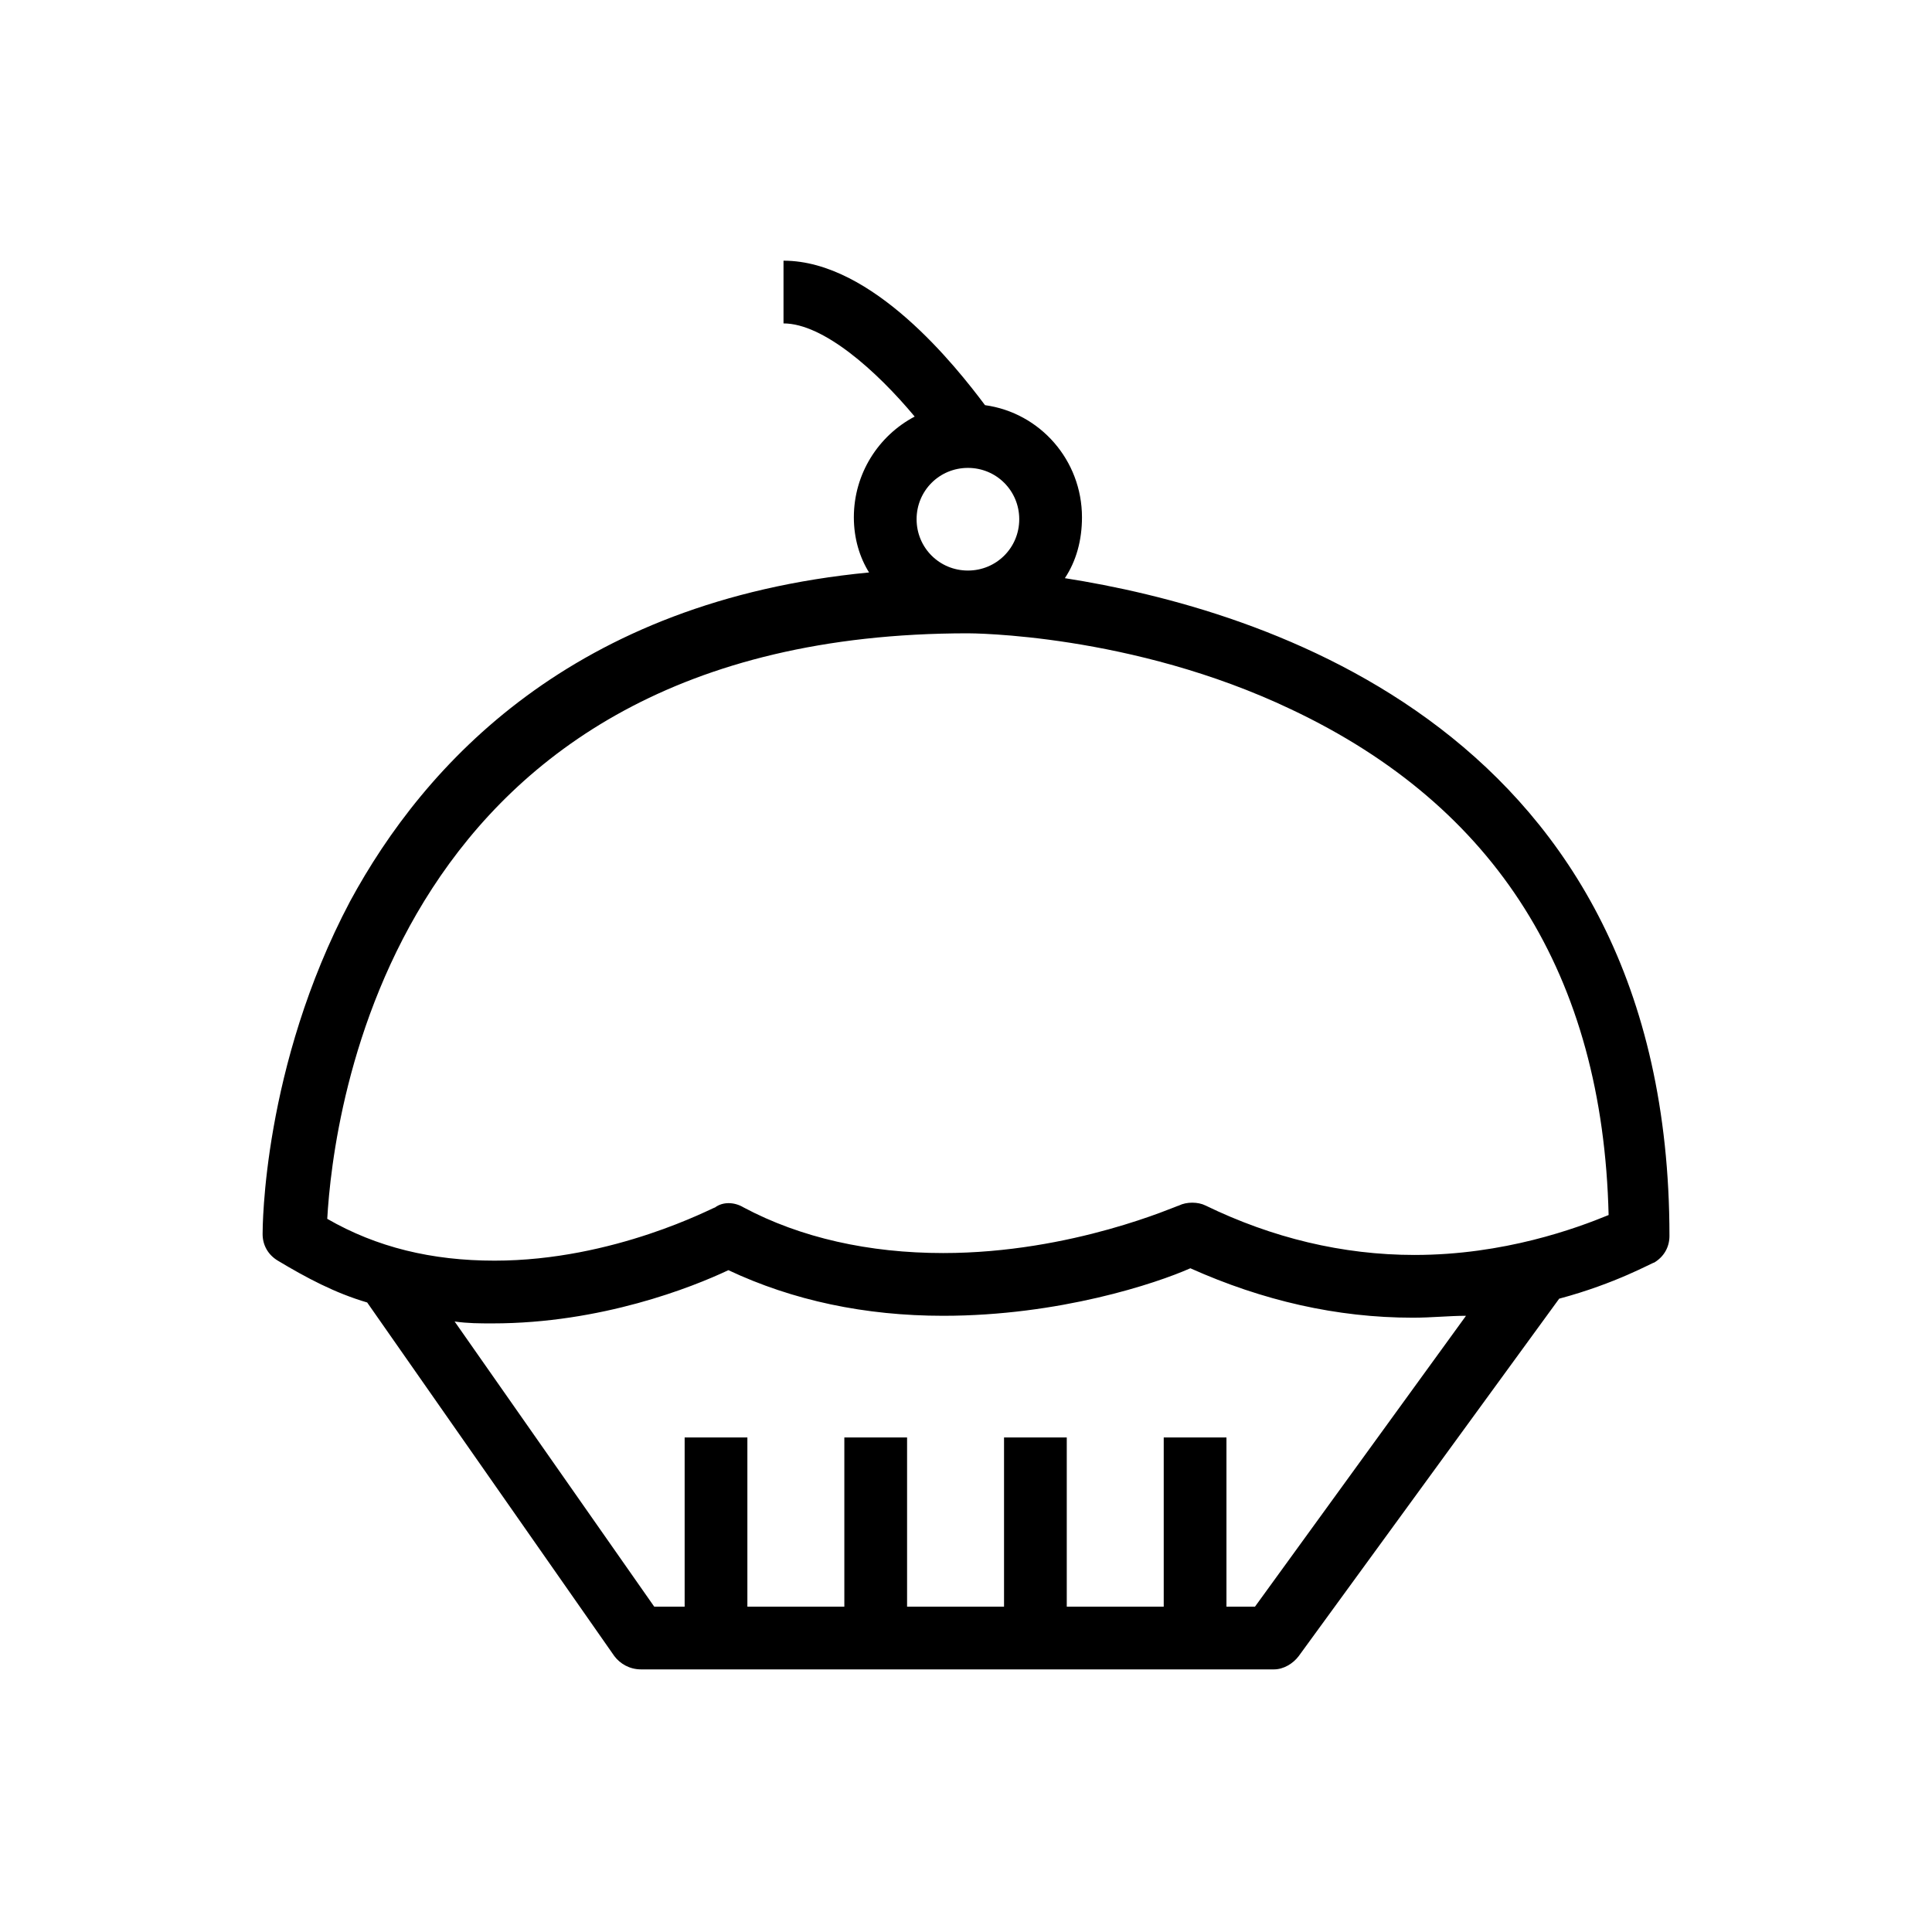 <?xml version="1.0" encoding="UTF-8"?>
<!-- Uploaded to: SVG Repo, www.svgrepo.com, Generator: SVG Repo Mixer Tools -->
<svg fill="#000000" width="800px" height="800px" version="1.1" viewBox="144 144 512 512" xmlns="http://www.w3.org/2000/svg">
 <path d="m426.2 297.22c3.023-4.535 4.535-10.078 4.535-16.121 0-15.113-11.082-27.711-25.695-29.727-7.559-10.078-29.727-38.289-53.402-38.289v16.625c10.578 0 24.688 12.594 34.762 24.688-9.574 5.039-16.121 15.113-16.121 26.703 0 5.543 1.512 10.578 4.031 14.609-78.594 7.559-117.89 50.883-137.54 87.16-23.176 43.828-23.176 86.652-23.176 88.164 0 3.023 1.512 5.543 4.031 7.055 7.559 4.535 15.113 8.566 23.68 11.082l65.496 93.707c1.512 2.016 4.031 3.527 7.055 3.527h167.77c2.519 0 5.039-1.512 6.551-3.527l69.023-94.715c15.113-4.031 24.688-9.574 25.191-9.574 2.519-1.512 4.031-4.031 4.031-7.055-0.012-134.51-108.83-166.25-160.22-174.31zm-12.09-15.621c0 7.559-6.047 13.602-13.602 13.602-7.559 0-13.602-6.047-13.602-13.602 0-7.559 6.047-13.602 13.602-13.602 7.555 0 13.602 6.047 13.602 13.602zm62.473 288.18h-7.559v-44.84h-16.625v44.84h-25.695v-44.84h-16.625v44.84h-25.695v-44.84h-16.625v44.84h-25.695v-44.84h-16.625v44.84h-8.062l-52.898-75.57c3.527 0.504 6.551 0.504 10.078 0.504 28.719 0 52.898-9.574 62.473-14.105 17.129 8.062 36.273 12.09 56.93 12.09 30.73 0 56.426-8.566 65.496-12.594 19.145 8.566 38.793 13.098 58.945 13.098 5.039 0 9.574-0.504 14.105-0.504zm42.32-93.203c-19.145 0-37.785-4.535-55.418-13.098-2.016-1.008-5.039-1.008-7.055 0-0.504 0-28.215 12.594-62.473 12.594-19.648 0-37.785-4.031-52.898-12.09-2.519-1.512-5.543-1.512-7.559 0-0.504 0-26.703 14.105-58.441 14.105-16.625 0-31.234-3.527-44.336-11.082 1.512-26.703 16.121-155.17 169.79-155.17 0.504 0 43.328 0 85.648 20.152 54.41 25.695 82.625 70.535 84.137 134.01-8.566 3.523-27.711 10.578-51.391 10.578z"/>
</svg>